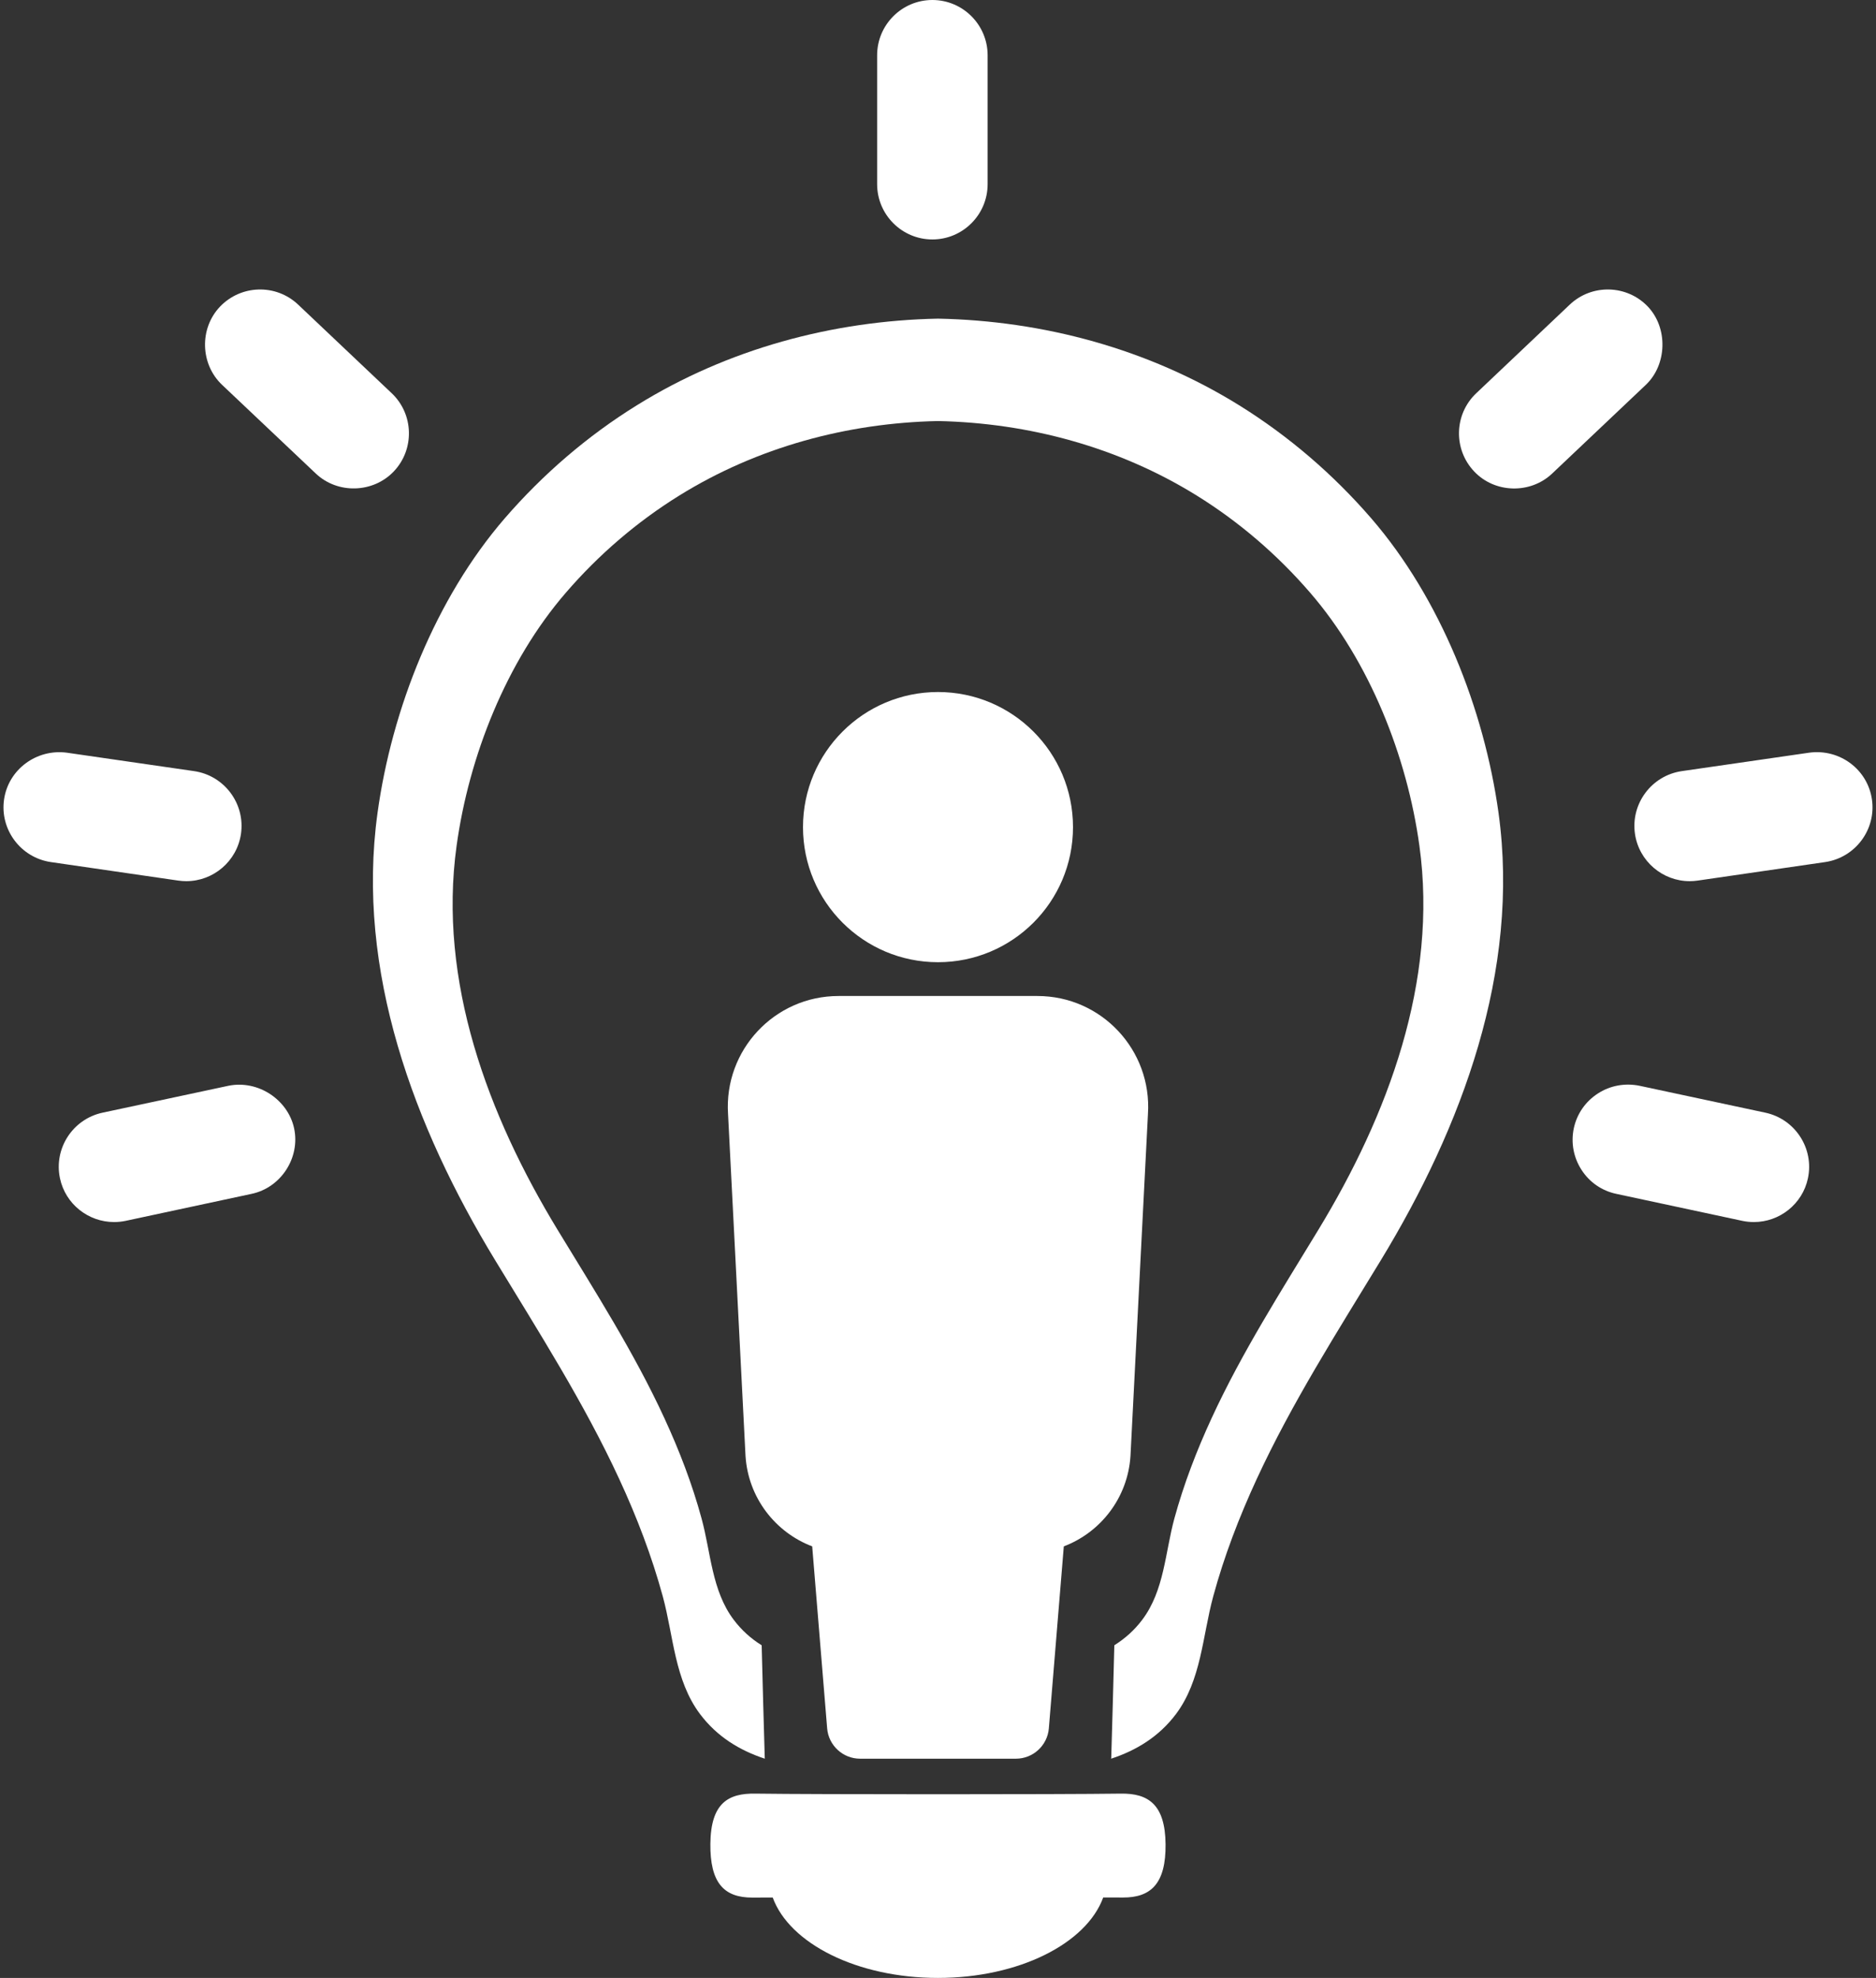 <?xml version="1.0" encoding="UTF-8" standalone="no"?><svg xmlns="http://www.w3.org/2000/svg" xmlns:xlink="http://www.w3.org/1999/xlink" fill="#000000" height="125" preserveAspectRatio="xMidYMid meet" version="1" viewBox="40.7 37.5 118.6 125.0" width="118.6" zoomAndPan="magnify"><rect x="40.7" y="37.5" width="118.6" height="125.0" fill="#333333" stroke="none"/><g fill="#ffffff" id="change1_1"><path d="M 145.797 59.383 C 145.824 58.477 145.52 57.559 144.883 56.883 C 143.562 55.488 141.344 55.426 139.945 56.746 C 139.945 56.746 134.027 62.352 134.027 62.352 C 132.629 63.672 132.566 65.887 133.891 67.289 C 135.195 68.68 137.449 68.734 138.828 67.426 C 138.828 67.426 144.715 61.852 144.746 61.824 C 145.418 61.188 145.773 60.289 145.797 59.383"/><path d="M 155.086 85.066 L 147.016 86.234 C 145.109 86.516 143.785 88.293 144.062 90.199 C 144.316 91.934 145.816 93.188 147.52 93.188 C 147.688 93.188 147.855 93.176 148.02 93.152 L 156.09 91.98 C 157.992 91.699 159.32 89.926 159.043 88.02 C 158.766 86.117 157.004 84.812 155.086 85.066"/><path d="M 152.312 107.82 L 144.344 106.117 C 143.438 105.934 142.5 106.098 141.719 106.605 C 140.93 107.113 140.391 107.895 140.195 108.805 C 140.004 109.715 140.176 110.648 140.684 111.434 C 141.191 112.223 141.977 112.758 142.883 112.949 L 150.855 114.656 C 151.098 114.707 151.344 114.73 151.582 114.73 C 153.195 114.73 154.648 113.605 154.996 111.969 C 155.398 110.086 154.195 108.227 152.312 107.82"/><path d="M 99.645 37.5 C 97.719 37.5 96.152 39.066 96.152 40.992 L 96.152 49.141 C 96.152 51.066 97.719 52.633 99.645 52.633 C 101.57 52.633 103.137 51.066 103.137 49.141 L 103.137 40.992 C 103.137 39.066 101.57 37.5 99.645 37.5"/><path d="M 65.465 62.352 L 59.543 56.746 C 58.145 55.426 55.934 55.488 54.605 56.883 C 53.293 58.266 53.359 60.516 54.742 61.824 L 60.66 67.422 C 62.043 68.738 64.297 68.668 65.602 67.285 C 66.922 65.887 66.859 63.672 65.465 62.352"/><path d="M 51.977 93.152 C 52.148 93.176 52.312 93.188 52.477 93.188 C 54.184 93.188 55.68 91.934 55.934 90.199 C 56.211 88.293 54.887 86.516 52.98 86.234 L 44.914 85.066 C 43.02 84.82 41.234 86.117 40.957 88.02 C 40.68 89.926 42.008 91.699 43.91 91.98 L 51.977 93.152"/><path d="M 57.758 106.629 C 57.008 106.145 56.078 105.93 55.148 106.117 L 47.176 107.82 C 45.293 108.227 44.09 110.086 44.492 111.969 C 44.84 113.605 46.293 114.73 47.91 114.73 C 48.152 114.73 48.395 114.707 48.637 114.656 L 56.605 112.949 C 58.469 112.555 59.691 110.66 59.293 108.805 C 59.098 107.898 58.523 107.125 57.758 106.629"/><path d="M 135.438 88.883 C 134.527 82.324 131.773 75.328 127.391 70.258 C 124.98 67.473 122.164 65.051 119.039 63.113 C 113.281 59.543 106.656 57.77 100 57.637 C 93.34 57.77 86.715 59.543 80.961 63.113 C 77.832 65.051 75.02 67.473 72.609 70.258 C 68.227 75.328 65.469 82.324 64.566 88.883 C 63.188 98.867 66.883 108.727 72 117.137 C 74.754 121.668 77.625 126.16 79.852 130.98 C 80.961 133.375 81.906 135.844 82.602 138.391 C 83.281 140.891 83.344 143.684 84.961 145.832 C 86.027 147.246 87.449 148.117 89.051 148.645 C 89.051 148.621 89.047 148.602 89.047 148.582 C 88.984 146.488 88.918 144.062 88.852 141.477 C 88.184 141.062 87.586 140.531 87.082 139.863 C 85.695 138.02 85.641 135.617 85.055 133.473 C 84.461 131.285 83.645 129.164 82.695 127.109 C 80.785 122.969 78.316 119.109 75.949 115.219 C 71.555 107.992 68.379 99.523 69.566 90.949 C 70.344 85.312 72.707 79.309 76.477 74.953 C 78.543 72.559 80.961 70.48 83.645 68.816 C 88.59 65.75 94.277 64.227 100 64.109 C 105.719 64.227 111.406 65.75 116.355 68.816 C 119.039 70.48 121.457 72.559 123.523 74.953 C 127.293 79.309 129.656 85.312 130.434 90.949 C 131.621 99.523 128.441 107.992 124.047 115.219 C 121.684 119.109 119.215 122.969 117.305 127.109 C 116.355 129.164 115.539 131.285 114.941 133.473 C 114.359 135.617 114.305 138.02 112.914 139.863 C 112.414 140.531 111.812 141.059 111.148 141.477 C 111.082 144.062 111.016 146.484 110.953 148.578 C 110.953 148.602 110.949 148.621 110.945 148.645 C 112.551 148.117 113.973 147.246 115.039 145.832 C 116.652 143.684 116.719 140.891 117.398 138.391 C 118.09 135.844 119.039 133.375 120.145 130.98 C 122.371 126.16 125.242 121.668 128 117.137 C 133.117 108.727 136.812 98.867 135.438 88.883"/><path d="M 111.559 150.852 C 107.707 150.906 92.301 150.906 88.453 150.852 C 86.746 150.824 85.637 151.441 85.609 154.02 C 85.586 156.469 86.449 157.43 88.27 157.422 C 88.695 157.418 89.125 157.418 89.551 157.418 C 90.609 160.324 94.883 162.5 99.996 162.5 C 105.113 162.5 109.387 160.324 110.445 157.414 C 110.859 157.418 111.27 157.418 111.684 157.418 C 113.477 157.43 114.41 156.52 114.387 154.055 C 114.363 151.52 113.281 150.828 111.559 150.852"/><path d="M 106.289 100.445 L 93.711 100.445 C 89.668 100.445 86.465 103.863 86.727 107.902 L 87.832 129.523 C 88.004 132.156 89.715 134.34 92.047 135.227 L 92.992 146.727 C 93.082 147.809 93.988 148.645 95.074 148.645 L 104.926 148.645 C 106.012 148.645 106.918 147.809 107.008 146.727 L 107.953 135.227 C 110.285 134.34 111.996 132.156 112.168 129.523 L 113.273 107.902 C 113.535 103.863 110.332 100.445 106.289 100.445"/><path d="M 100 81.234 C 95.285 81.234 91.465 85.059 91.465 89.773 C 91.465 94.488 95.285 98.309 100 98.309 C 104.715 98.309 108.535 94.488 108.535 89.773 C 108.535 85.059 104.715 81.234 100 81.234"/></g></svg>